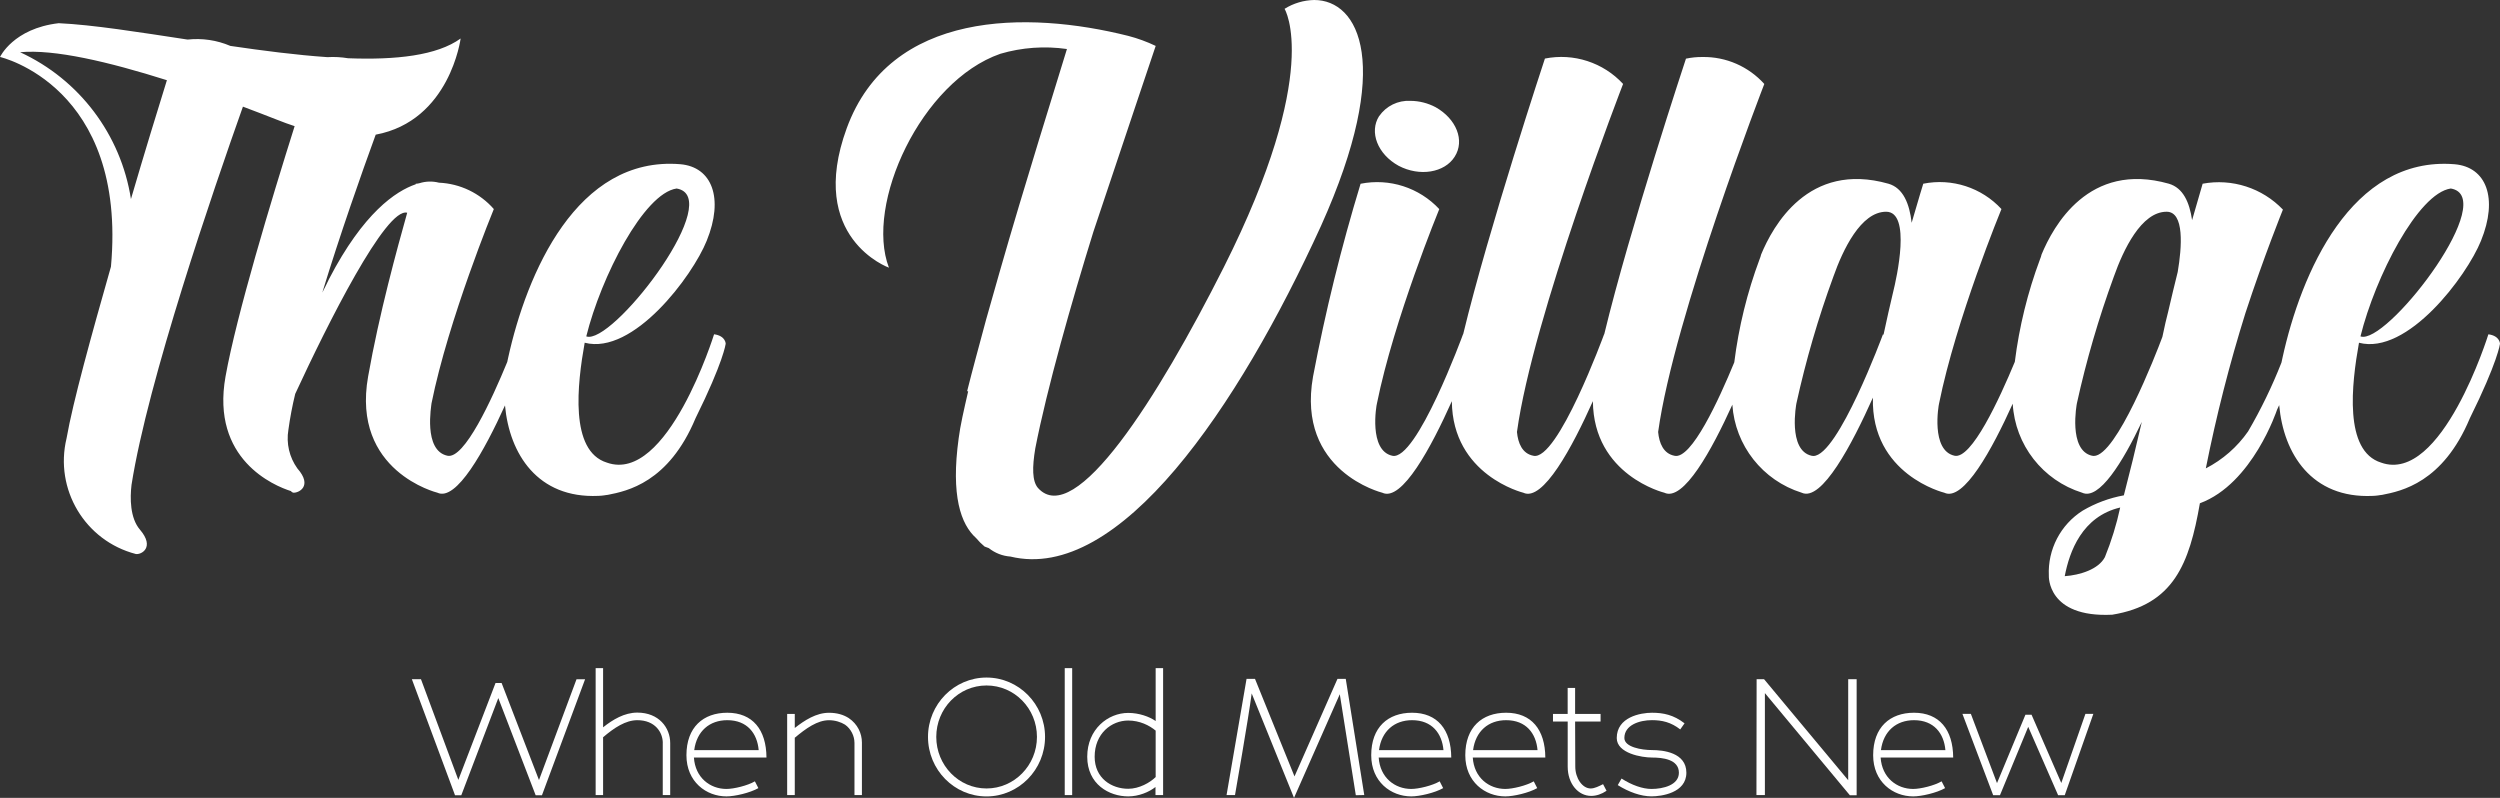 <?xml version="1.0" encoding="UTF-8"?>
<svg id="Layer_2" data-name="Layer 2" xmlns="http://www.w3.org/2000/svg" viewBox="0 0 725.3 231.48" fill="#fff">
  <rect x="0" y="0" width="725.3" height="231.48" fill="#333333" stroke="none"/>
  <g id="Layer_1-2" data-name="Layer 1">
    <g id="Group_23651" data-name="Group 23651">
      <g id="Path_45672" data-name="Path 45672">
        <path class="cls-1" d="m400.1,33.69c-2.91,4.6-.46,11.04,5.67,14.41,6.13,3.22,13.33,1.98,16.24-2.6,3.07-4.75.47-11.04-5.51-14.4-2.25-1.19-4.76-1.83-7.3-1.84-3.6-.2-7.04,1.48-9.09,4.44m215,113.54c-1.06,4.92-2.55,9.74-4.44,14.4-1.84,3.52-7.2,5.21-11.65,5.52,1.38-7.2,5.06-17.32,16.08-19.92m-89.49-15.01c-7.05-1.54-4.44-15.18-4.44-15.18,2.74-12.48,6.32-24.77,10.72-36.77,2.76-7.81,7.97-18.85,15.32-18.85s3.06,19.16,1.99,23.45c-.92,3.83-1.84,7.97-2.76,12.26l-.15-.15s-13.04,35.3-20.2,35.3c-.16,0-.32-.02-.48-.06m81.37,0c-7.05-1.54-4.44-15.18-4.44-15.18,2.74-12.48,6.33-24.77,10.72-36.77,2.76-7.81,7.97-18.85,15.32-18.85,5.21,0,4.44,10.27,3.22,17.47-.92,3.67-1.84,7.51-2.76,11.49-.46,1.84-1.08,4.29-1.69,7.35-1.94,5.23-13.36,34.54-19.9,34.54-.16,0-.32-.02-.48-.06m77.85-34.63c4.29-17.31,16.7-41.52,26.2-42.9,14.11,2.38-16.68,43.03-25.43,43.03-.26,0-.52-.04-.77-.13M489.14,16.99s-16.29,49.18-23.72,79.99h-.04s-13.49,36.92-20.53,35.24c-3.22-.62-4.45-3.67-4.75-6.9,4.59-33.4,30.79-100.97,30.79-100.97-5.76-6.23-14.35-9.02-22.68-7.36,0,0-16.28,49.18-23.72,79.99h-.04s-13.49,36.92-20.53,35.24c-6.9-1.54-4.6-14.71-4.44-15.18,4.9-24.36,18.08-56.38,18.08-56.38-5.82-6.24-14.46-9.02-22.83-7.35-5.6,18.38-10.2,37.05-13.79,55.92-4.9,27.58,20.07,33.71,20.07,33.71,5.7,2.76,14.26-13.28,20.2-26.55.17,21.51,20.71,26.55,20.71,26.55,5.7,2.76,14.27-13.29,20.21-26.56.16,21.53,20.71,26.56,20.71,26.56,5.55,2.69,13.83-12.47,19.75-25.53.79,11.84,8.78,21.98,20.1,25.53,5.83,2.76,14.72-14.25,20.68-27.58-.61,22.37,20.69,27.58,20.69,27.58,5.59,2.71,13.95-12.7,19.87-25.82.68,11.96,8.7,22.24,20.13,25.82,4.91,2.3,11.8-8.89,17.32-20.53-1.69,7.36-3.53,14.86-5.21,21.3-4.21.76-8.26,2.27-11.95,4.44-6.42,4.07-10.16,11.26-9.81,18.85,0,0-.61,12.26,18.39,11.34,17.78-2.91,22.37-14.71,25.43-32.33,15.32-5.67,22.38-27.12,22.38-27.12.21-.45.42-.91.63-1.36,1.24,14.11,9.42,27.14,27.11,26.34.57-.01,1.13-.07,1.69-.15.3,0,.61-.15,1.07-.15,5.52-1.08,17.62-3.52,25.44-22.22,8.12-16.39,8.75-21.61,8.75-21.61,0,0,0-2.3-3.37-2.75,0,0-13.49,43.51-31.11,37.23-10.88-3.37-8.58-22.83-6.43-34.78,14.09,3.67,31.25-19.31,35.39-29.57,5.06-12.41,1.54-21.44-7.66-22.22-30.03-2.45-44.58,31.72-49.94,56.23-.1.43-.19.87-.28,1.3-2.71,6.91-5.95,13.59-9.69,19.99-3.15,4.52-7.36,8.2-12.26,10.72,3.03-15.21,6.86-30.25,11.49-45.05,5.36-16.4,10.88-30.03,10.88-30.03-6-6.27-14.76-9.1-23.29-7.51,0,0-1.22,4.13-3.06,10.57-.77-5.21-2.6-9.35-6.74-10.57-23.3-6.59-33.56,12.41-36.93,20.53-.11.47-.26.94-.45,1.38-3.58,9.6-6.04,19.59-7.31,29.76-4.46,10.76-12.6,28.41-17.52,27.24-6.9-1.54-4.6-14.71-4.45-15.18,4.9-24.36,18.09-56.38,18.09-56.38-5.76-6.23-14.36-9.02-22.68-7.35,0,0-1.38,4.44-3.37,11.34-.62-5.52-2.45-10.11-6.74-11.34-23.29-6.59-33.56,12.41-36.93,20.53-.11.47-.26.94-.45,1.38-3.6,9.65-6.06,19.69-7.34,29.91-4.43,10.76-12.45,28.27-17.34,27.11-3.22-.62-4.45-3.67-4.75-6.9,4.6-33.4,30.8-100.97,30.8-100.97-4.57-5.07-11.1-7.93-17.93-7.82-1.59-.02-3.19.14-4.75.47M170.09,97.59c4.29-17.31,16.7-41.52,26.21-42.9,14.11,2.38-16.69,43.03-25.44,43.03-.26,0-.52-.04-.77-.13M5.82,15.15c9.96-.92,25.59,2.75,42.6,8.12-2.62,8.43-6.44,20.84-10.43,34.48-2.91-18.69-14.98-34.69-32.16-42.6m-5.82,1.38s36.93,8.43,32.18,60.83c-5.67,19.92-11.03,39.22-12.88,49.8-3.57,14.79,5.35,29.72,20.07,33.56,1.54.3,5.67-1.84,1.23-7.05-2.91-3.37-2.91-9.19-2.45-13.02,4.74-30.17,23.73-85.5,32.32-109.71,3.37,1.23,6.74,2.6,9.97,3.83,1.73.69,3.41,1.3,5.03,1.83-6.74,21.36-16.87,54.85-20.05,72.63-4.29,24.06,14.11,31.72,19,33.25.15.31.45.31.61.46,1.53.15,5.82-1.84,1.23-7.05-2.32-3.23-3.26-7.26-2.6-11.19.48-3.51,1.14-6.99,1.98-10.43,9.35-20.22,26.36-54.24,32.49-52.55-2.92,10.42-8.12,29.26-11.34,47.5-4.9,27.58,20.07,33.71,20.07,33.71,5.52,2.67,13.73-12.3,19.64-25.31,1.28,14.05,9.45,27.04,27.09,26.24.57-.01,1.13-.07,1.69-.15.31,0,.61-.15,1.07-.15,5.51-1.08,17.62-3.52,25.43-22.22,8.12-16.39,8.75-21.61,8.75-21.61,0,0,0-2.3-3.37-2.75,0,0-13.49,43.51-31.1,37.23-10.88-3.37-8.58-22.83-6.44-34.78,14.11,3.67,31.27-19.31,35.4-29.57,5.05-12.41,1.53-21.44-7.66-22.22-30.03-2.45-44.58,31.72-49.96,56.23-.08.38-.16.76-.24,1.13-4.42,10.76-12.47,28.38-17.39,27.21-7.05-1.54-4.59-14.71-4.59-15.18,4.9-24.36,18.08-56.38,18.08-56.38-4.04-4.62-9.79-7.38-15.91-7.65-1.87-.48-3.83-.43-5.67.15-.35.09-.71.15-1.07.16v.15c-5.82,1.99-15.18,8.28-25.13,27.43-.61,1.38-1.38,2.76-1.98,3.98,5.2-16.99,11.23-34.12,15.49-45.8,21.55-4.03,24.64-27.9,24.64-27.9-6.86,4.95-18.74,6.26-32.66,5.73-1.98-.33-3.99-.44-6-.32-9-.62-18.62-1.86-28.15-3.26-3.91-1.67-8.19-2.3-12.41-1.84-14.09-2.14-27.43-4.29-37.38-4.75C3.85,8.25.01,16.53.01,16.53M372.69,2.58s11.03,17.93-17.63,74.93c-19.15,38-43.21,76-53.93,64.05-1.69-1.98-1.69-5.98-.77-11.49,3.37-17.31,10.57-42.6,16.85-62.82,8.75-26.2,18.08-53.93,18.08-53.93-2.56-1.22-5.22-2.2-7.97-2.91-29.26-7.35-69.1-7.51-81.67,26.8-11.65,31.88,12.25,40.45,12.25,40.45-7.05-18.38,9.35-54.08,32.33-62.06,6.26-1.84,12.85-2.31,19.31-1.38-3.06,10.12-12.25,39.22-19.61,64.97l-3.83,13.49c-2.3,8.58-3.83,14.11-5.52,20.83h.31c-1.23,5.36-2.3,9.97-2.76,13.64-2.3,16.7.62,24.98,5.06,28.96.74.89,1.56,1.71,2.45,2.45.46.15.77.31,1.23.46,1.8,1.43,3.99,2.29,6.28,2.45,31.56,7.66,66.04-43.21,90.1-95.93,21.13-46.92,10.98-65.54-1.98-65.54-3.04.06-6.01.95-8.59,2.56"/>
      </g>
      <g id="When_Old_Meets_New" data-name="When Old Meets New" class="cls-2">
        <g class="cls-2">
          <path class="cls-1" d="m144.57,202.52l-10.74,28.2h-1.82l-12.52-33.67h2.64l10.84,29.21c3.55-9.35,7.24-18.75,10.79-28.1h1.77l10.84,28.15c3.6-9.74,7.29-19.52,10.89-29.25h2.49l-12.52,33.67h-1.82l-10.84-28.2Z"/>
          <path class="cls-1" d="m192.29,215.56c0-3.07-2.21-6.62-7.39-6.62-3.36,0-6.67,2.16-9.98,4.99h.05v16.74h-2.16v-36.83h2.16v17.17c2.83-2.25,6.19-4.27,9.93-4.27,6.28,0,9.54,4.41,9.54,8.82v15.11h-2.16v-15.11Z"/>
          <path class="cls-1" d="m210.76,228.89c2.11,0,6.14-.96,8.25-2.21l1.01,1.97c-2.45,1.39-6.86,2.4-9.26,2.4-5.85,0-11.61-4.22-11.61-11.94,0-8.15,4.89-12.33,11.85-12.33,7.34,0,11.32,4.89,11.37,13h-21.05c.38,5.85,4.7,9.11,9.45,9.11Zm.24-19.95c-5.13,0-8.87,3.17-9.59,8.68h18.7c-.43-4.84-3.31-8.68-9.11-8.68Z"/>
          <path class="cls-1" d="m247.89,215.42c0-1.87-1.01-3.98-2.73-5.18-1.15-.72-2.83-1.29-4.65-1.29-3.36,0-6.67,2.35-9.98,5.13h.05v16.59h-2.21v-23.55h2.21v4.08c2.83-2.21,6.19-4.41,9.93-4.41,2.35,0,4.22.58,5.71,1.53,2.59,1.73,3.84,4.46,3.84,7.1v15.25h-2.16v-15.25Z"/>
          <path class="cls-1" d="m269.23,213.79c0-9.5,7.63-17.22,16.98-17.22s16.98,7.72,16.98,17.22-7.63,17.27-16.98,17.27-16.98-7.72-16.98-17.27Zm2.4,0c0,8.25,6.52,14.96,14.58,14.96s14.63-6.71,14.63-14.96-6.52-14.92-14.63-14.92-14.58,6.71-14.58,14.92Z"/>
          <path class="cls-1" d="m308.9,193.84h2.16v36.83h-2.16v-36.83Z"/>
          <path class="cls-1" d="m335.23,228.32c-1.87,1.49-4.89,2.73-7.91,2.73-5.52,0-11.89-3.5-11.89-11.51s6.04-12.71,11.89-12.71c3.12,0,6.09,1.06,7.96,2.35v-15.35h2.16v36.83h-2.21v-2.35Zm-17.65-8.78c0,6.28,4.94,9.3,9.74,9.3,3.17,0,6.33-1.77,8.01-3.45h-.05v-13.38h.05c-1.87-1.58-4.7-2.97-8.01-2.97-4.84,0-9.74,3.74-9.74,10.5Z"/>
          <path class="cls-1" d="m375.42,231.48l-12.28-30.31c-.91,7.1-4.84,29.49-4.84,29.49h-2.45l5.8-33.71h2.45l11.46,28.3,12.47-28.3h2.4l5.37,33.71-2.45.05-4.65-29.3c-4.36,9.98-8.92,20.09-13.28,30.07Z"/>
          <path class="cls-1" d="m409.43,228.89c2.11,0,6.14-.96,8.25-2.21l1.01,1.97c-2.45,1.39-6.86,2.4-9.26,2.4-5.85,0-11.61-4.22-11.61-11.94,0-8.15,4.89-12.33,11.85-12.33,7.34,0,11.32,4.89,11.37,13h-21.05c.38,5.85,4.7,9.11,9.45,9.11Zm.24-19.95c-5.13,0-8.87,3.17-9.59,8.68h18.7c-.43-4.84-3.31-8.68-9.11-8.68Z"/>
          <path class="cls-1" d="m436.72,228.89c2.11,0,6.14-.96,8.25-2.21l1.01,1.97c-2.45,1.39-6.86,2.4-9.26,2.4-5.85,0-11.61-4.22-11.61-11.94,0-8.15,4.89-12.33,11.85-12.33,7.34,0,11.32,4.89,11.37,13h-21.05c.38,5.85,4.7,9.11,9.45,9.11Zm.24-19.95c-5.13,0-8.87,3.17-9.59,8.68h18.7c-.43-4.84-3.31-8.68-9.11-8.68Z"/>
          <path class="cls-1" d="m450.54,207.12h4.27v-7.53h2.16v7.53h7.39v2.21h-7.39l.05,13.09c0,3.36,2.06,6.33,4.46,6.33,1.15,0,2.45-.67,3.6-1.25l1.01,1.92c-1.39.96-2.97,1.49-4.46,1.49-3.74,0-6.81-3.5-6.81-8.49v-13.09h-4.27v-2.21Z"/>
          <path class="cls-1" d="m469.34,227.79l1.1-1.92c2.97,1.92,6.14,3.02,8.68,3.02,3.36,0,7.96-1.1,7.96-4.7,0-3.93-4.8-4.41-7.77-4.41s-10.26-1.2-10.26-5.66c0-6.09,6.91-7.34,10.22-7.34s6.28.62,9.45,3.07l-1.25,1.77c-2.69-2.11-5.32-2.69-8.2-2.69-3.6,0-8.01,1.39-8.01,5.18,0,2.64,4.99,3.5,8.06,3.5s9.93.67,9.93,6.57-7.29,6.86-10.12,6.86c-3.07,0-6.57-1.25-9.78-3.26Z"/>
          <path class="cls-1" d="m512.03,230.67h-2.45l.05-33.62h2.16l24.41,29.3v-29.3h2.45v33.67h-1.97l-24.65-29.64v29.59Z"/>
          <path class="cls-1" d="m555.05,228.89c2.11,0,6.14-.96,8.25-2.21l1.01,1.97c-2.45,1.39-6.86,2.4-9.26,2.4-5.85,0-11.61-4.22-11.61-11.94,0-8.15,4.89-12.33,11.85-12.33,7.34,0,11.32,4.89,11.37,13h-21.05c.38,5.85,4.7,9.11,9.45,9.11Zm.24-19.95c-5.13,0-8.87,3.17-9.59,8.68h18.7c-.43-4.84-3.31-8.68-9.11-8.68Z"/>
          <path class="cls-1" d="m588.43,210.86l-8.2,19.85h-1.97l-8.92-23.6h2.45l7.58,20.09c2.78-6.62,5.47-13.24,8.25-19.85h1.77l8.63,19.81,7-20.05h2.3l-8.3,23.6h-1.92l-8.68-19.85Z"/>
        </g>
      </g>
    </g>
  </g>
</svg>